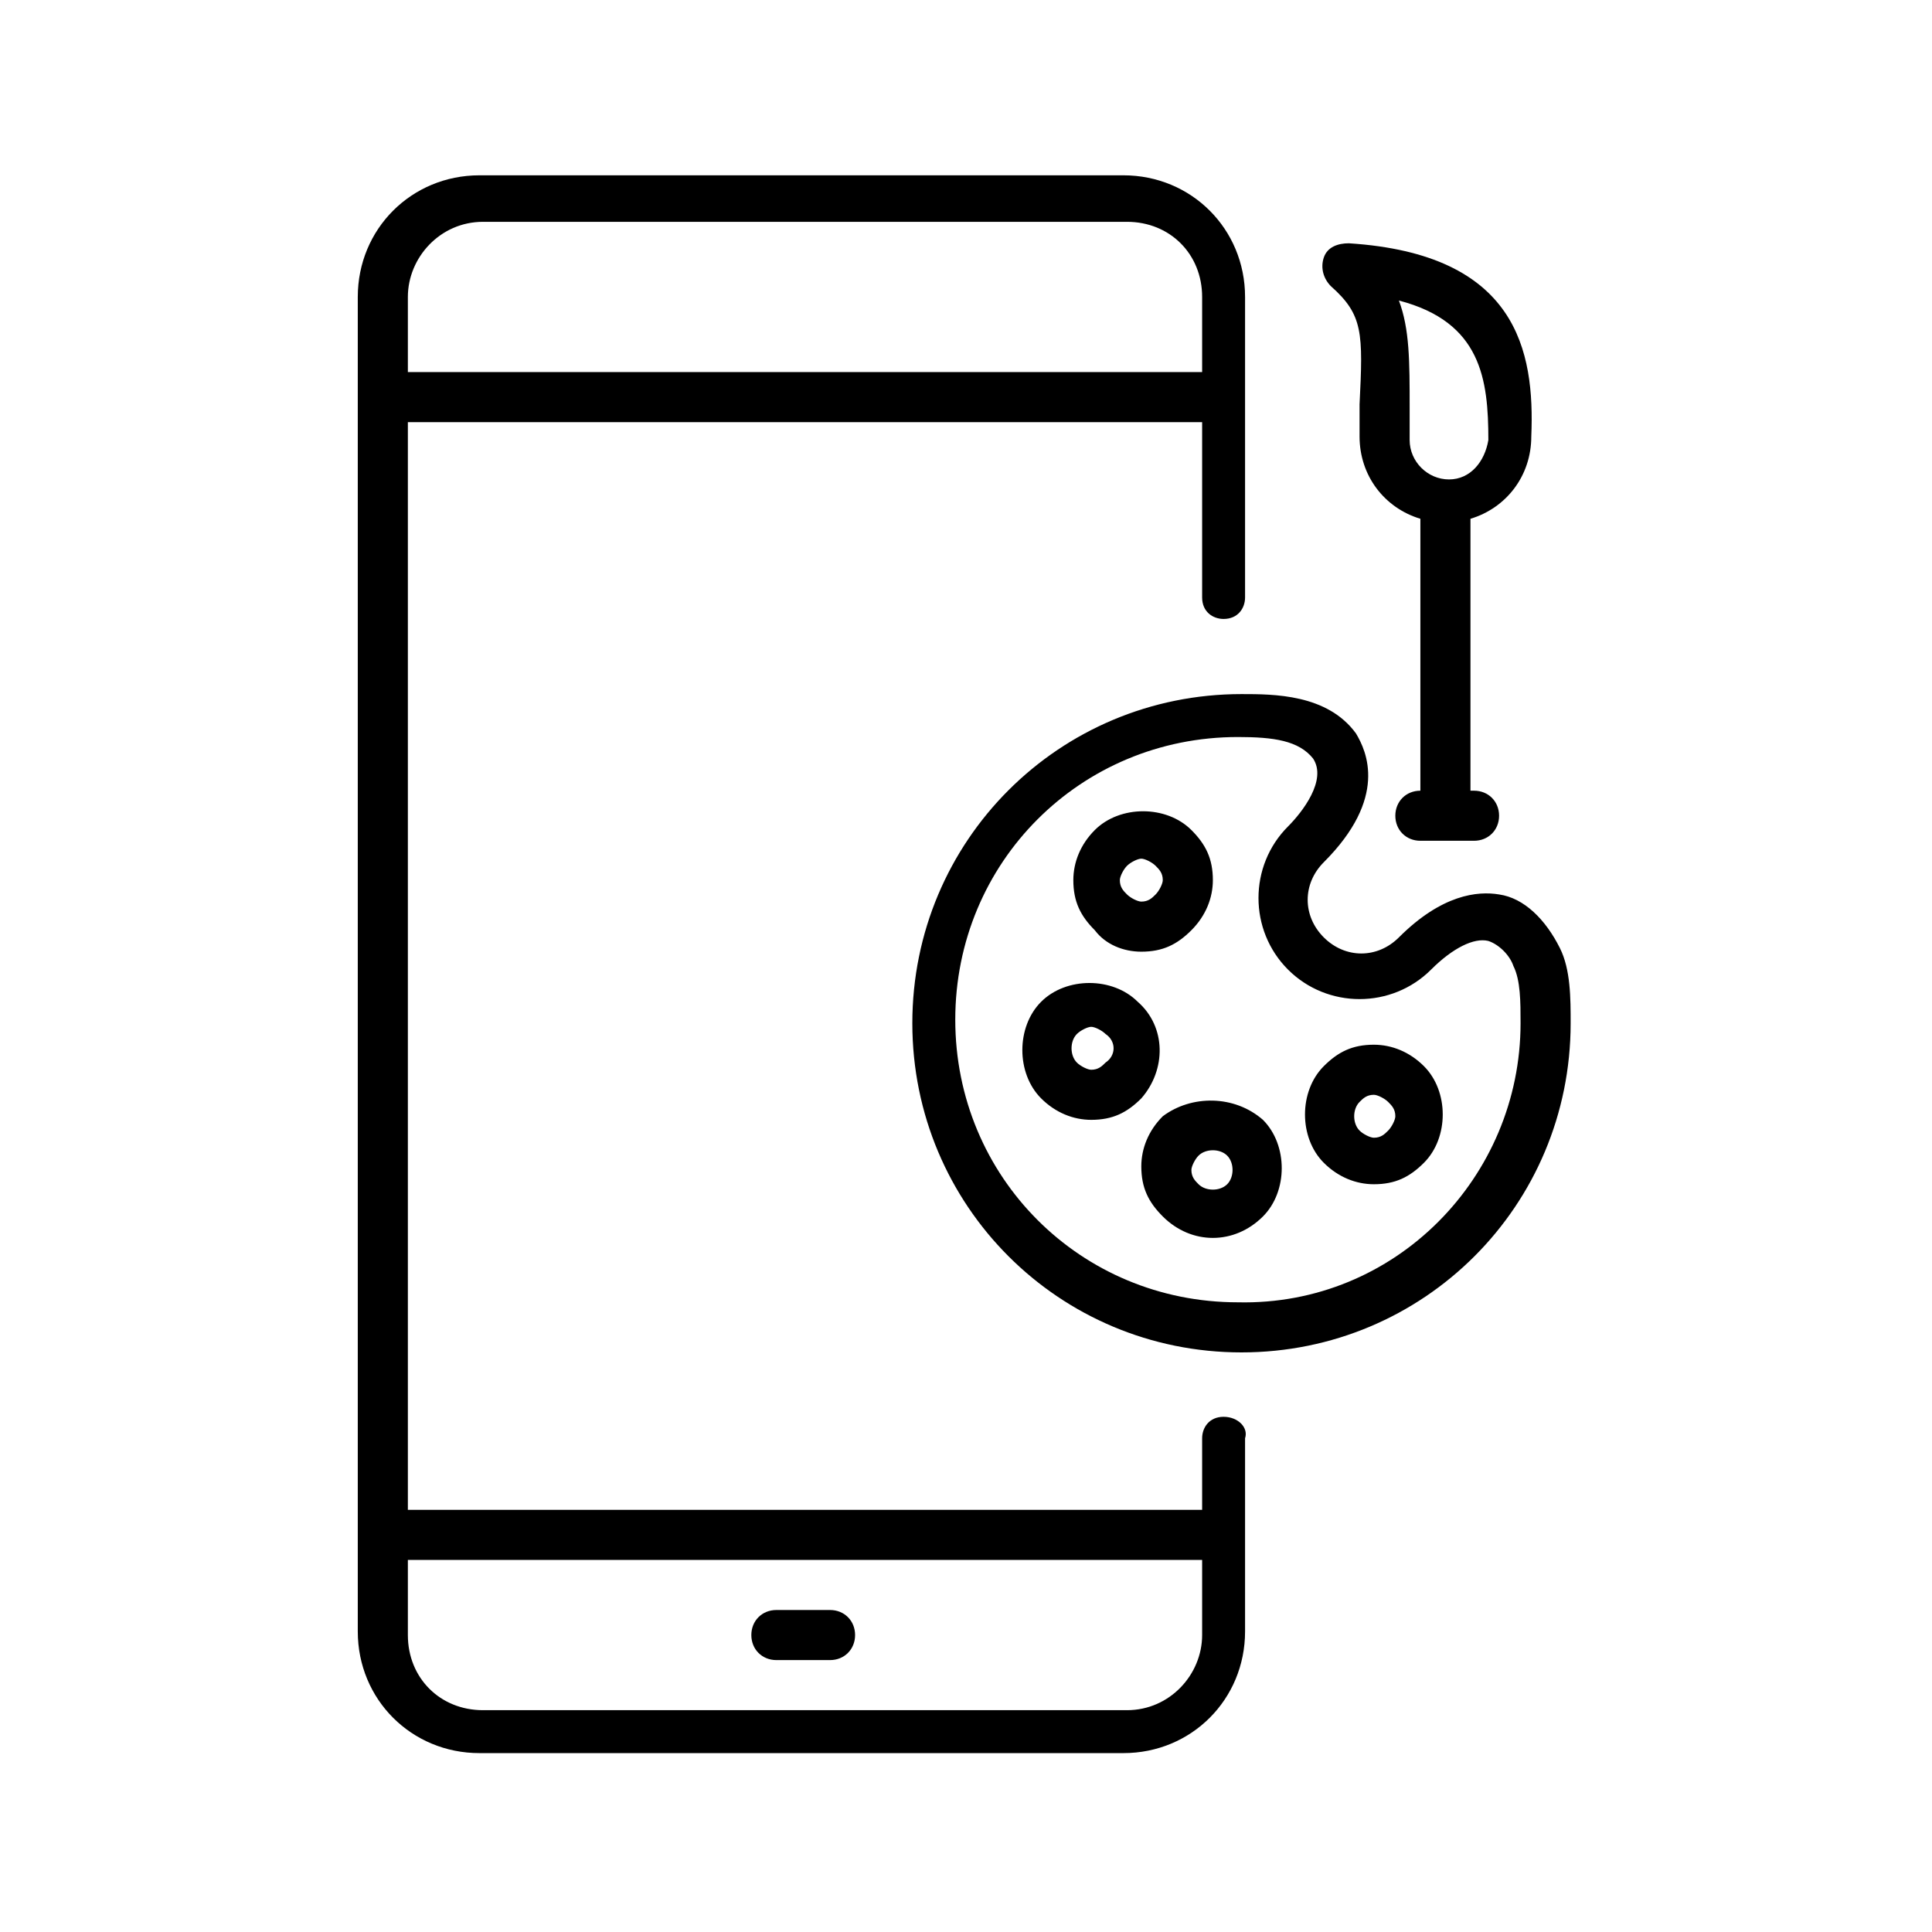 <svg height='100px' width='100px'  fill="#000000" xmlns:x="http://ns.adobe.com/Extensibility/1.0/" xmlns:i="http://ns.adobe.com/AdobeIllustrator/10.0/" xmlns:graph="http://ns.adobe.com/Graphs/1.0/" xmlns="http://www.w3.org/2000/svg" xmlns:xlink="http://www.w3.org/1999/xlink" version="1.1" x="0px" y="0px" viewBox="0 0 54 54" enable-background="new 0 0 54 54" xml:space="preserve"><g><g i:extraneous="self"><g><g><g><g><path d="M34.2,39.6c-0.4,0-0.6,0.3-0.6,0.6v2H11.4V11.8h22.2v4.9c0,0.4,0.3,0.6,0.6,0.6c0.4,0,0.6-0.3,0.6-0.6V8.3        c0-1.9-1.5-3.4-3.4-3.4h-18c-1.9,0-3.4,1.5-3.4,3.4v37.3c0,1.9,1.5,3.4,3.4,3.4h18c1.9,0,3.4-1.5,3.4-3.4v-5.4        C34.9,39.9,34.6,39.6,34.2,39.6L34.2,39.6z M13.5,6.2h18c1.2,0,2.1,0.9,2.1,2.1v2.1H11.4V8.3C11.4,7.2,12.3,6.2,13.5,6.2        L13.5,6.2z M31.5,47.8h-18c-1.2,0-2.1-0.9-2.1-2.1v-2.1h22.2v2.1C33.6,46.8,32.7,47.8,31.5,47.8L31.5,47.8z M31.5,47.8"></path></g><path d="M23.2,46.4c0.4,0,0.7-0.3,0.7-0.7c0-0.4-0.3-0.7-0.7-0.7l-1.5,0c-0.4,0-0.7,0.3-0.7,0.7c0,0.4,0.3,0.7,0.7,0.7       L23.2,46.4L23.2,46.4z M23.2,46.4"></path></g><path d="M40.6,15.9"></path></g><g><g><path d="M43.9,28.6c0,5.1-4.1,9.2-9.2,9.2c-5.1,0-9.2-4.1-9.2-9.2c0-5.1,4.1-9.2,9.2-9.2c0.9,0,2.4,0,3.2,1.1       c0.3,0.5,0.9,1.8-0.9,3.6c-0.6,0.6-0.6,1.5,0,2.1c0.6,0.6,1.5,0.6,2.1,0c1.2-1.2,2.2-1.3,2.8-1.2c0.7,0.1,1.3,0.7,1.7,1.5       C43.9,27.1,43.9,27.9,43.9,28.6L43.9,28.6z M42.5,28.6c0-0.6,0-1.2-0.2-1.6c-0.1-0.3-0.4-0.6-0.7-0.7c-0.4-0.1-1,0.2-1.6,0.8       c-1.1,1.1-2.9,1.1-4,0c-1.1-1.1-1.1-2.9,0-4c0.4-0.4,1.1-1.3,0.7-1.9c-0.4-0.5-1.1-0.6-2.1-0.6c-4.4,0-7.9,3.5-7.9,7.9       c0,4.4,3.5,7.9,7.9,7.9C39,36.5,42.5,32.9,42.5,28.6L42.5,28.6z M37.1,29.8L37.1,29.8C37.1,29.8,37.1,29.8,37.1,29.8L37.1,29.8       z M37.2,8c-0.2-0.2-0.3-0.5-0.2-0.8c0.1-0.3,0.4-0.4,0.7-0.4c4.7,0.3,5.2,3,5.1,5.4c0,1.1-0.7,2-1.7,2.3v8       c0,0.4-0.3,0.7-0.7,0.7c-0.4,0-0.7-0.3-0.7-0.7v-8c-1-0.3-1.7-1.2-1.7-2.3c0-0.3,0-0.6,0-0.9C38.1,9.3,38.1,8.8,37.2,8L37.2,8z        M39.1,8.4c0.3,0.8,0.3,1.7,0.3,3c0,0.3,0,0.5,0,0.9c0,0.6,0.5,1.1,1.1,1.1c0.6,0,1-0.5,1.1-1.1C41.6,10.6,41.4,9,39.1,8.4       L39.1,8.4z M31.9,30.7c-0.4,0.4-0.8,0.6-1.4,0.6h0c-0.5,0-1-0.2-1.4-0.6c-0.7-0.7-0.7-2,0-2.7c0.7-0.7,2-0.7,2.7,0       C32.6,28.7,32.6,29.9,31.9,30.7L31.9,30.7z M30.9,28.9c-0.1-0.1-0.3-0.2-0.4-0.2c-0.1,0-0.3,0.1-0.4,0.2       c-0.2,0.2-0.2,0.6,0,0.8c0.1,0.1,0.3,0.2,0.4,0.2h0c0.2,0,0.3-0.1,0.4-0.2C31.2,29.5,31.2,29.1,30.9,28.9L30.9,28.9z        M35.3,31.3c0.7,0.7,0.7,2,0,2.7c-0.4,0.4-0.9,0.6-1.4,0.6c-0.5,0-1-0.2-1.4-0.6c-0.4-0.4-0.6-0.8-0.6-1.4c0-0.5,0.2-1,0.6-1.4       C33.3,30.6,34.5,30.6,35.3,31.3L35.3,31.3z M34.3,32.3c-0.2-0.2-0.6-0.2-0.8,0c-0.1,0.1-0.2,0.3-0.2,0.4c0,0.2,0.1,0.3,0.2,0.4       c0.2,0.2,0.6,0.2,0.8,0C34.5,32.9,34.5,32.5,34.3,32.3L34.3,32.3z M30.6,26c-0.4-0.4-0.6-0.8-0.6-1.4c0-0.5,0.2-1,0.6-1.4       c0.7-0.7,2-0.7,2.7,0c0.4,0.4,0.6,0.8,0.6,1.4c0,0.5-0.2,1-0.6,1.4c-0.4,0.4-0.8,0.6-1.4,0.6h0C31.4,26.6,30.9,26.4,30.6,26       L30.6,26z M31.3,24.6c0,0.2,0.1,0.3,0.2,0.4c0.1,0.1,0.3,0.2,0.4,0.2h0c0.2,0,0.3-0.1,0.4-0.2c0.1-0.1,0.2-0.3,0.2-0.4       c0-0.2-0.1-0.3-0.2-0.4c-0.1-0.1-0.3-0.2-0.4-0.2c-0.1,0-0.3,0.1-0.4,0.2C31.4,24.3,31.3,24.5,31.3,24.6L31.3,24.6z M39.8,29.8       c0.7,0.7,0.7,2,0,2.7c-0.4,0.4-0.8,0.6-1.4,0.6h0c-0.5,0-1-0.2-1.4-0.6c-0.7-0.7-0.7-2,0-2.7c0.4-0.4,0.8-0.6,1.4-0.6h0       C38.9,29.2,39.4,29.4,39.8,29.8L39.8,29.8z M39,31.2c0-0.2-0.1-0.3-0.2-0.4c-0.1-0.1-0.3-0.2-0.4-0.2h0c-0.2,0-0.3,0.1-0.4,0.2       c-0.2,0.2-0.2,0.6,0,0.8c0.1,0.1,0.3,0.2,0.4,0.2h0c0.2,0,0.3-0.1,0.4-0.2C38.9,31.5,39,31.3,39,31.2L39,31.2z M39,31.2"></path></g></g></g><path d="M39,22.8c0,0.4,0.3,0.7,0.7,0.7h1.5c0.4,0,0.7-0.3,0.7-0.7c0-0.4-0.3-0.7-0.7-0.7h-1.5C39.3,22.1,39,22.4,39,22.8L39,22.8    z M39,22.8"></path></g></g></svg>